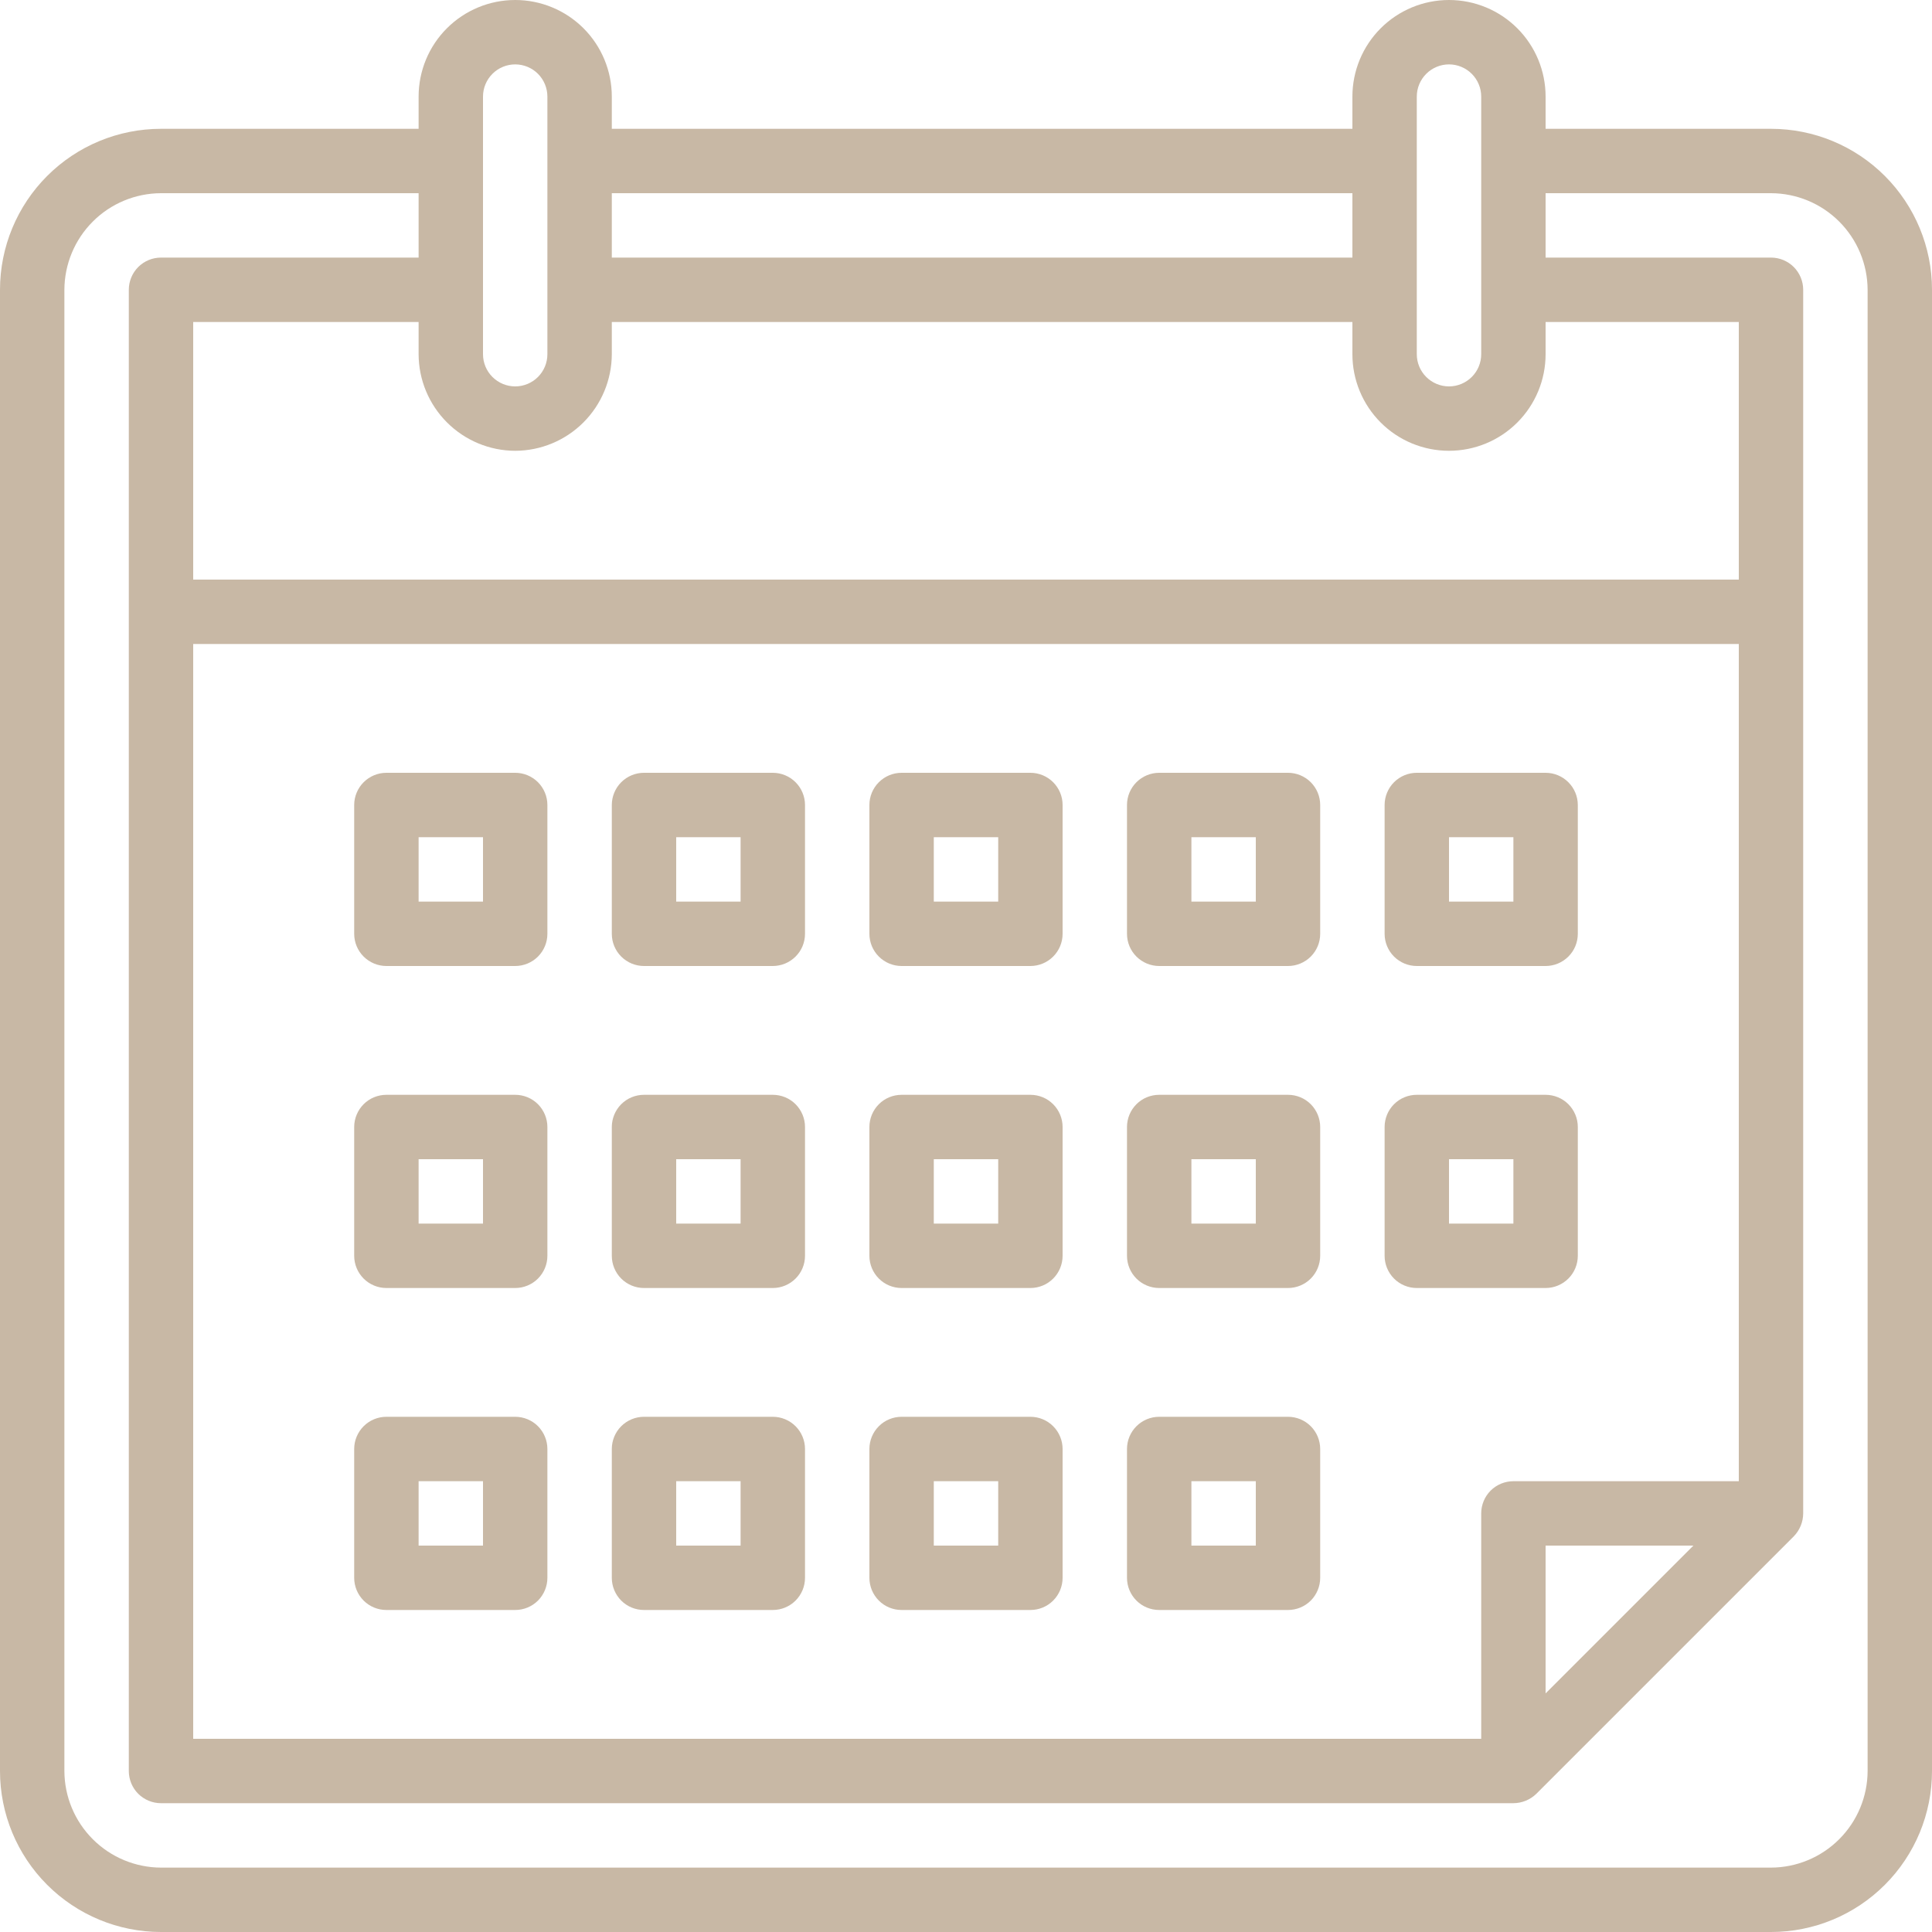 <svg width="70" height="70" viewBox="0 0 70 70" fill="none" xmlns="http://www.w3.org/2000/svg">
<path d="M64.167 4.667H56V3.5C56 2.572 55.631 1.681 54.975 1.025C54.319 0.369 53.428 2.78155e-07 52.5 2.78155e-07C51.572 2.78155e-07 50.681 0.369 50.025 1.025C49.369 1.681 49 2.572 49 3.5V4.667H22.167V3.5C22.167 2.572 21.798 1.681 21.142 1.025C20.485 0.369 19.595 0 18.667 0C17.738 0 16.848 0.369 16.192 1.025C15.535 1.681 15.167 2.572 15.167 3.5V4.667H5.833C4.286 4.667 2.803 5.281 1.709 6.375C0.615 7.469 0 8.953 0 10.5V64.167C0 65.714 0.615 67.198 1.709 68.291C2.803 69.385 4.286 70 5.833 70H64.167C65.714 70 67.198 69.385 68.291 68.291C69.385 67.198 70 65.714 70 64.167V10.5C70 8.953 69.385 7.469 68.291 6.375C67.198 5.281 65.714 4.667 64.167 4.667ZM51.333 3.5C51.333 3.191 51.456 2.894 51.675 2.675C51.894 2.456 52.191 2.333 52.5 2.333C52.809 2.333 53.106 2.456 53.325 2.675C53.544 2.894 53.667 3.191 53.667 3.5V12.833C53.667 13.143 53.544 13.44 53.325 13.658C53.106 13.877 52.809 14 52.5 14C52.191 14 51.894 13.877 51.675 13.658C51.456 13.44 51.333 13.143 51.333 12.833V3.5ZM22.167 7H49V9.333H22.167V7ZM17.5 3.5C17.5 3.191 17.623 2.894 17.842 2.675C18.061 2.456 18.357 2.333 18.667 2.333C18.976 2.333 19.273 2.456 19.492 2.675C19.71 2.894 19.833 3.191 19.833 3.5V12.833C19.833 13.143 19.71 13.44 19.492 13.658C19.273 13.877 18.976 14 18.667 14C18.357 14 18.061 13.877 17.842 13.658C17.623 13.44 17.5 13.143 17.5 12.833V3.5ZM18.667 16.333C19.594 16.331 20.483 15.961 21.139 15.305C21.794 14.649 22.164 13.761 22.167 12.833V11.667H49V12.833C49 13.762 49.369 14.652 50.025 15.308C50.681 15.965 51.572 16.333 52.5 16.333C53.428 16.333 54.319 15.965 54.975 15.308C55.631 14.652 56 13.762 56 12.833V11.667H63V21H7V11.667H15.167V12.833C15.169 13.761 15.539 14.649 16.195 15.305C16.851 15.961 17.739 16.331 18.667 16.333ZM54.833 53.667C54.524 53.667 54.227 53.79 54.008 54.008C53.79 54.227 53.667 54.524 53.667 54.833V63H7V23.333H63V53.667H54.833ZM61.355 56L56 61.355V56H61.355ZM67.667 64.167C67.664 65.094 67.294 65.983 66.638 66.638C65.983 67.294 65.094 67.664 64.167 67.667H5.833C4.906 67.664 4.017 67.294 3.362 66.638C2.706 65.983 2.336 65.094 2.333 64.167V10.5C2.336 9.573 2.706 8.684 3.362 8.028C4.017 7.372 4.906 7.003 5.833 7H15.167V9.333H5.833C5.524 9.333 5.227 9.456 5.008 9.675C4.79 9.894 4.667 10.191 4.667 10.5V64.167C4.667 64.476 4.79 64.773 5.008 64.992C5.227 65.21 5.524 65.333 5.833 65.333H54.833C55.143 65.331 55.439 65.21 55.662 64.995L64.995 55.662C65.21 55.439 65.331 55.143 65.333 54.833V10.5C65.333 10.191 65.21 9.894 64.992 9.675C64.773 9.456 64.476 9.333 64.167 9.333H56V7H64.167C65.094 7.003 65.983 7.372 66.638 8.028C67.294 8.684 67.664 9.573 67.667 10.5V64.167Z" fill="#C8B8A5"/>
<path d="M37.333 28H32.667C32.357 28 32.06 28.123 31.842 28.342C31.623 28.561 31.5 28.857 31.5 29.167V33.833C31.5 34.143 31.623 34.44 31.842 34.658C32.06 34.877 32.357 35 32.667 35H37.333C37.643 35 37.94 34.877 38.158 34.658C38.377 34.44 38.5 34.143 38.5 33.833V29.167C38.5 28.857 38.377 28.561 38.158 28.342C37.94 28.123 37.643 28 37.333 28ZM36.167 32.667H33.833V30.333H36.167V32.667Z" fill="#C8B8A5"/>
<path d="M46.667 28H42C41.691 28 41.394 28.123 41.175 28.342C40.956 28.561 40.833 28.857 40.833 29.167V33.833C40.833 34.143 40.956 34.44 41.175 34.658C41.394 34.877 41.691 35 42 35H46.667C46.976 35 47.273 34.877 47.492 34.658C47.71 34.44 47.833 34.143 47.833 33.833V29.167C47.833 28.857 47.71 28.561 47.492 28.342C47.273 28.123 46.976 28 46.667 28ZM45.5 32.667H43.167V30.333H45.5V32.667Z" fill="#C8B8A5"/>
<path d="M51.333 35H56C56.309 35 56.606 34.877 56.825 34.658C57.044 34.44 57.167 34.143 57.167 33.833V29.167C57.167 28.857 57.044 28.561 56.825 28.342C56.606 28.123 56.309 28 56 28H51.333C51.024 28 50.727 28.123 50.508 28.342C50.29 28.561 50.167 28.857 50.167 29.167V33.833C50.167 34.143 50.29 34.44 50.508 34.658C50.727 34.877 51.024 35 51.333 35ZM52.5 30.333H54.833V32.667H52.5V30.333Z" fill="#C8B8A5"/>
<path d="M18.667 28H14C13.691 28 13.394 28.123 13.175 28.342C12.956 28.561 12.833 28.857 12.833 29.167V33.833C12.833 34.143 12.956 34.44 13.175 34.658C13.394 34.877 13.691 35 14 35H18.667C18.976 35 19.273 34.877 19.492 34.658C19.71 34.44 19.833 34.143 19.833 33.833V29.167C19.833 28.857 19.71 28.561 19.492 28.342C19.273 28.123 18.976 28 18.667 28ZM17.5 32.667H15.167V30.333H17.5V32.667Z" fill="#C8B8A5"/>
<path d="M28 28H23.333C23.024 28 22.727 28.123 22.508 28.342C22.29 28.561 22.167 28.857 22.167 29.167V33.833C22.167 34.143 22.29 34.44 22.508 34.658C22.727 34.877 23.024 35 23.333 35H28C28.309 35 28.606 34.877 28.825 34.658C29.044 34.44 29.167 34.143 29.167 33.833V29.167C29.167 28.857 29.044 28.561 28.825 28.342C28.606 28.123 28.309 28 28 28ZM26.833 32.667H24.5V30.333H26.833V32.667Z" fill="#C8B8A5"/>
<path d="M37.333 39.667H32.667C32.357 39.667 32.06 39.789 31.842 40.008C31.623 40.227 31.5 40.524 31.5 40.833V45.5C31.5 45.809 31.623 46.106 31.842 46.325C32.06 46.544 32.357 46.667 32.667 46.667H37.333C37.643 46.667 37.94 46.544 38.158 46.325C38.377 46.106 38.5 45.809 38.5 45.5V40.833C38.5 40.524 38.377 40.227 38.158 40.008C37.94 39.789 37.643 39.667 37.333 39.667ZM36.167 44.333H33.833V42H36.167V44.333Z" fill="#C8B8A5"/>
<path d="M46.667 39.667H42C41.691 39.667 41.394 39.789 41.175 40.008C40.956 40.227 40.833 40.524 40.833 40.833V45.5C40.833 45.809 40.956 46.106 41.175 46.325C41.394 46.544 41.691 46.667 42 46.667H46.667C46.976 46.667 47.273 46.544 47.492 46.325C47.71 46.106 47.833 45.809 47.833 45.5V40.833C47.833 40.524 47.71 40.227 47.492 40.008C47.273 39.789 46.976 39.667 46.667 39.667ZM45.5 44.333H43.167V42H45.5V44.333Z" fill="#C8B8A5"/>
<path d="M56 46.667C56.309 46.667 56.606 46.544 56.825 46.325C57.044 46.106 57.167 45.809 57.167 45.5V40.833C57.167 40.524 57.044 40.227 56.825 40.008C56.606 39.789 56.309 39.667 56 39.667H51.333C51.024 39.667 50.727 39.789 50.508 40.008C50.29 40.227 50.167 40.524 50.167 40.833V45.5C50.167 45.809 50.29 46.106 50.508 46.325C50.727 46.544 51.024 46.667 51.333 46.667H56ZM52.5 42H54.833V44.333H52.5V42Z" fill="#C8B8A5"/>
<path d="M18.667 39.667H14C13.691 39.667 13.394 39.789 13.175 40.008C12.956 40.227 12.833 40.524 12.833 40.833V45.5C12.833 45.809 12.956 46.106 13.175 46.325C13.394 46.544 13.691 46.667 14 46.667H18.667C18.976 46.667 19.273 46.544 19.492 46.325C19.71 46.106 19.833 45.809 19.833 45.5V40.833C19.833 40.524 19.71 40.227 19.492 40.008C19.273 39.789 18.976 39.667 18.667 39.667ZM17.5 44.333H15.167V42H17.5V44.333Z" fill="#C8B8A5"/>
<path d="M28 39.667H23.333C23.024 39.667 22.727 39.789 22.508 40.008C22.29 40.227 22.167 40.524 22.167 40.833V45.5C22.167 45.809 22.29 46.106 22.508 46.325C22.727 46.544 23.024 46.667 23.333 46.667H28C28.309 46.667 28.606 46.544 28.825 46.325C29.044 46.106 29.167 45.809 29.167 45.5V40.833C29.167 40.524 29.044 40.227 28.825 40.008C28.606 39.789 28.309 39.667 28 39.667ZM26.833 44.333H24.5V42H26.833V44.333Z" fill="#C8B8A5"/>
<path d="M37.333 51.333H32.667C32.357 51.333 32.06 51.456 31.842 51.675C31.623 51.894 31.5 52.191 31.5 52.5V57.167C31.5 57.476 31.623 57.773 31.842 57.992C32.06 58.211 32.357 58.333 32.667 58.333H37.333C37.643 58.333 37.94 58.211 38.158 57.992C38.377 57.773 38.5 57.476 38.5 57.167V52.5C38.5 52.191 38.377 51.894 38.158 51.675C37.94 51.456 37.643 51.333 37.333 51.333ZM36.167 56H33.833V53.667H36.167V56Z" fill="#C8B8A5"/>
<path d="M46.667 51.333H42C41.691 51.333 41.394 51.456 41.175 51.675C40.956 51.894 40.833 52.191 40.833 52.5V57.167C40.833 57.476 40.956 57.773 41.175 57.992C41.394 58.211 41.691 58.333 42 58.333H46.667C46.976 58.333 47.273 58.211 47.492 57.992C47.71 57.773 47.833 57.476 47.833 57.167V52.5C47.833 52.191 47.71 51.894 47.492 51.675C47.273 51.456 46.976 51.333 46.667 51.333ZM45.5 56H43.167V53.667H45.5V56Z" fill="#C8B8A5"/>
<path d="M18.667 51.333H14C13.691 51.333 13.394 51.456 13.175 51.675C12.956 51.894 12.833 52.191 12.833 52.5V57.167C12.833 57.476 12.956 57.773 13.175 57.992C13.394 58.211 13.691 58.333 14 58.333H18.667C18.976 58.333 19.273 58.211 19.492 57.992C19.71 57.773 19.833 57.476 19.833 57.167V52.5C19.833 52.191 19.71 51.894 19.492 51.675C19.273 51.456 18.976 51.333 18.667 51.333ZM17.5 56H15.167V53.667H17.5V56Z" fill="#C8B8A5"/>
<path d="M28 51.333H23.333C23.024 51.333 22.727 51.456 22.508 51.675C22.29 51.894 22.167 52.191 22.167 52.5V57.167C22.167 57.476 22.29 57.773 22.508 57.992C22.727 58.211 23.024 58.333 23.333 58.333H28C28.309 58.333 28.606 58.211 28.825 57.992C29.044 57.773 29.167 57.476 29.167 57.167V52.5C29.167 52.191 29.044 51.894 28.825 51.675C28.606 51.456 28.309 51.333 28 51.333ZM26.833 56H24.5V53.667H26.833V56Z" fill="#C8B8A5"/>
</svg>
